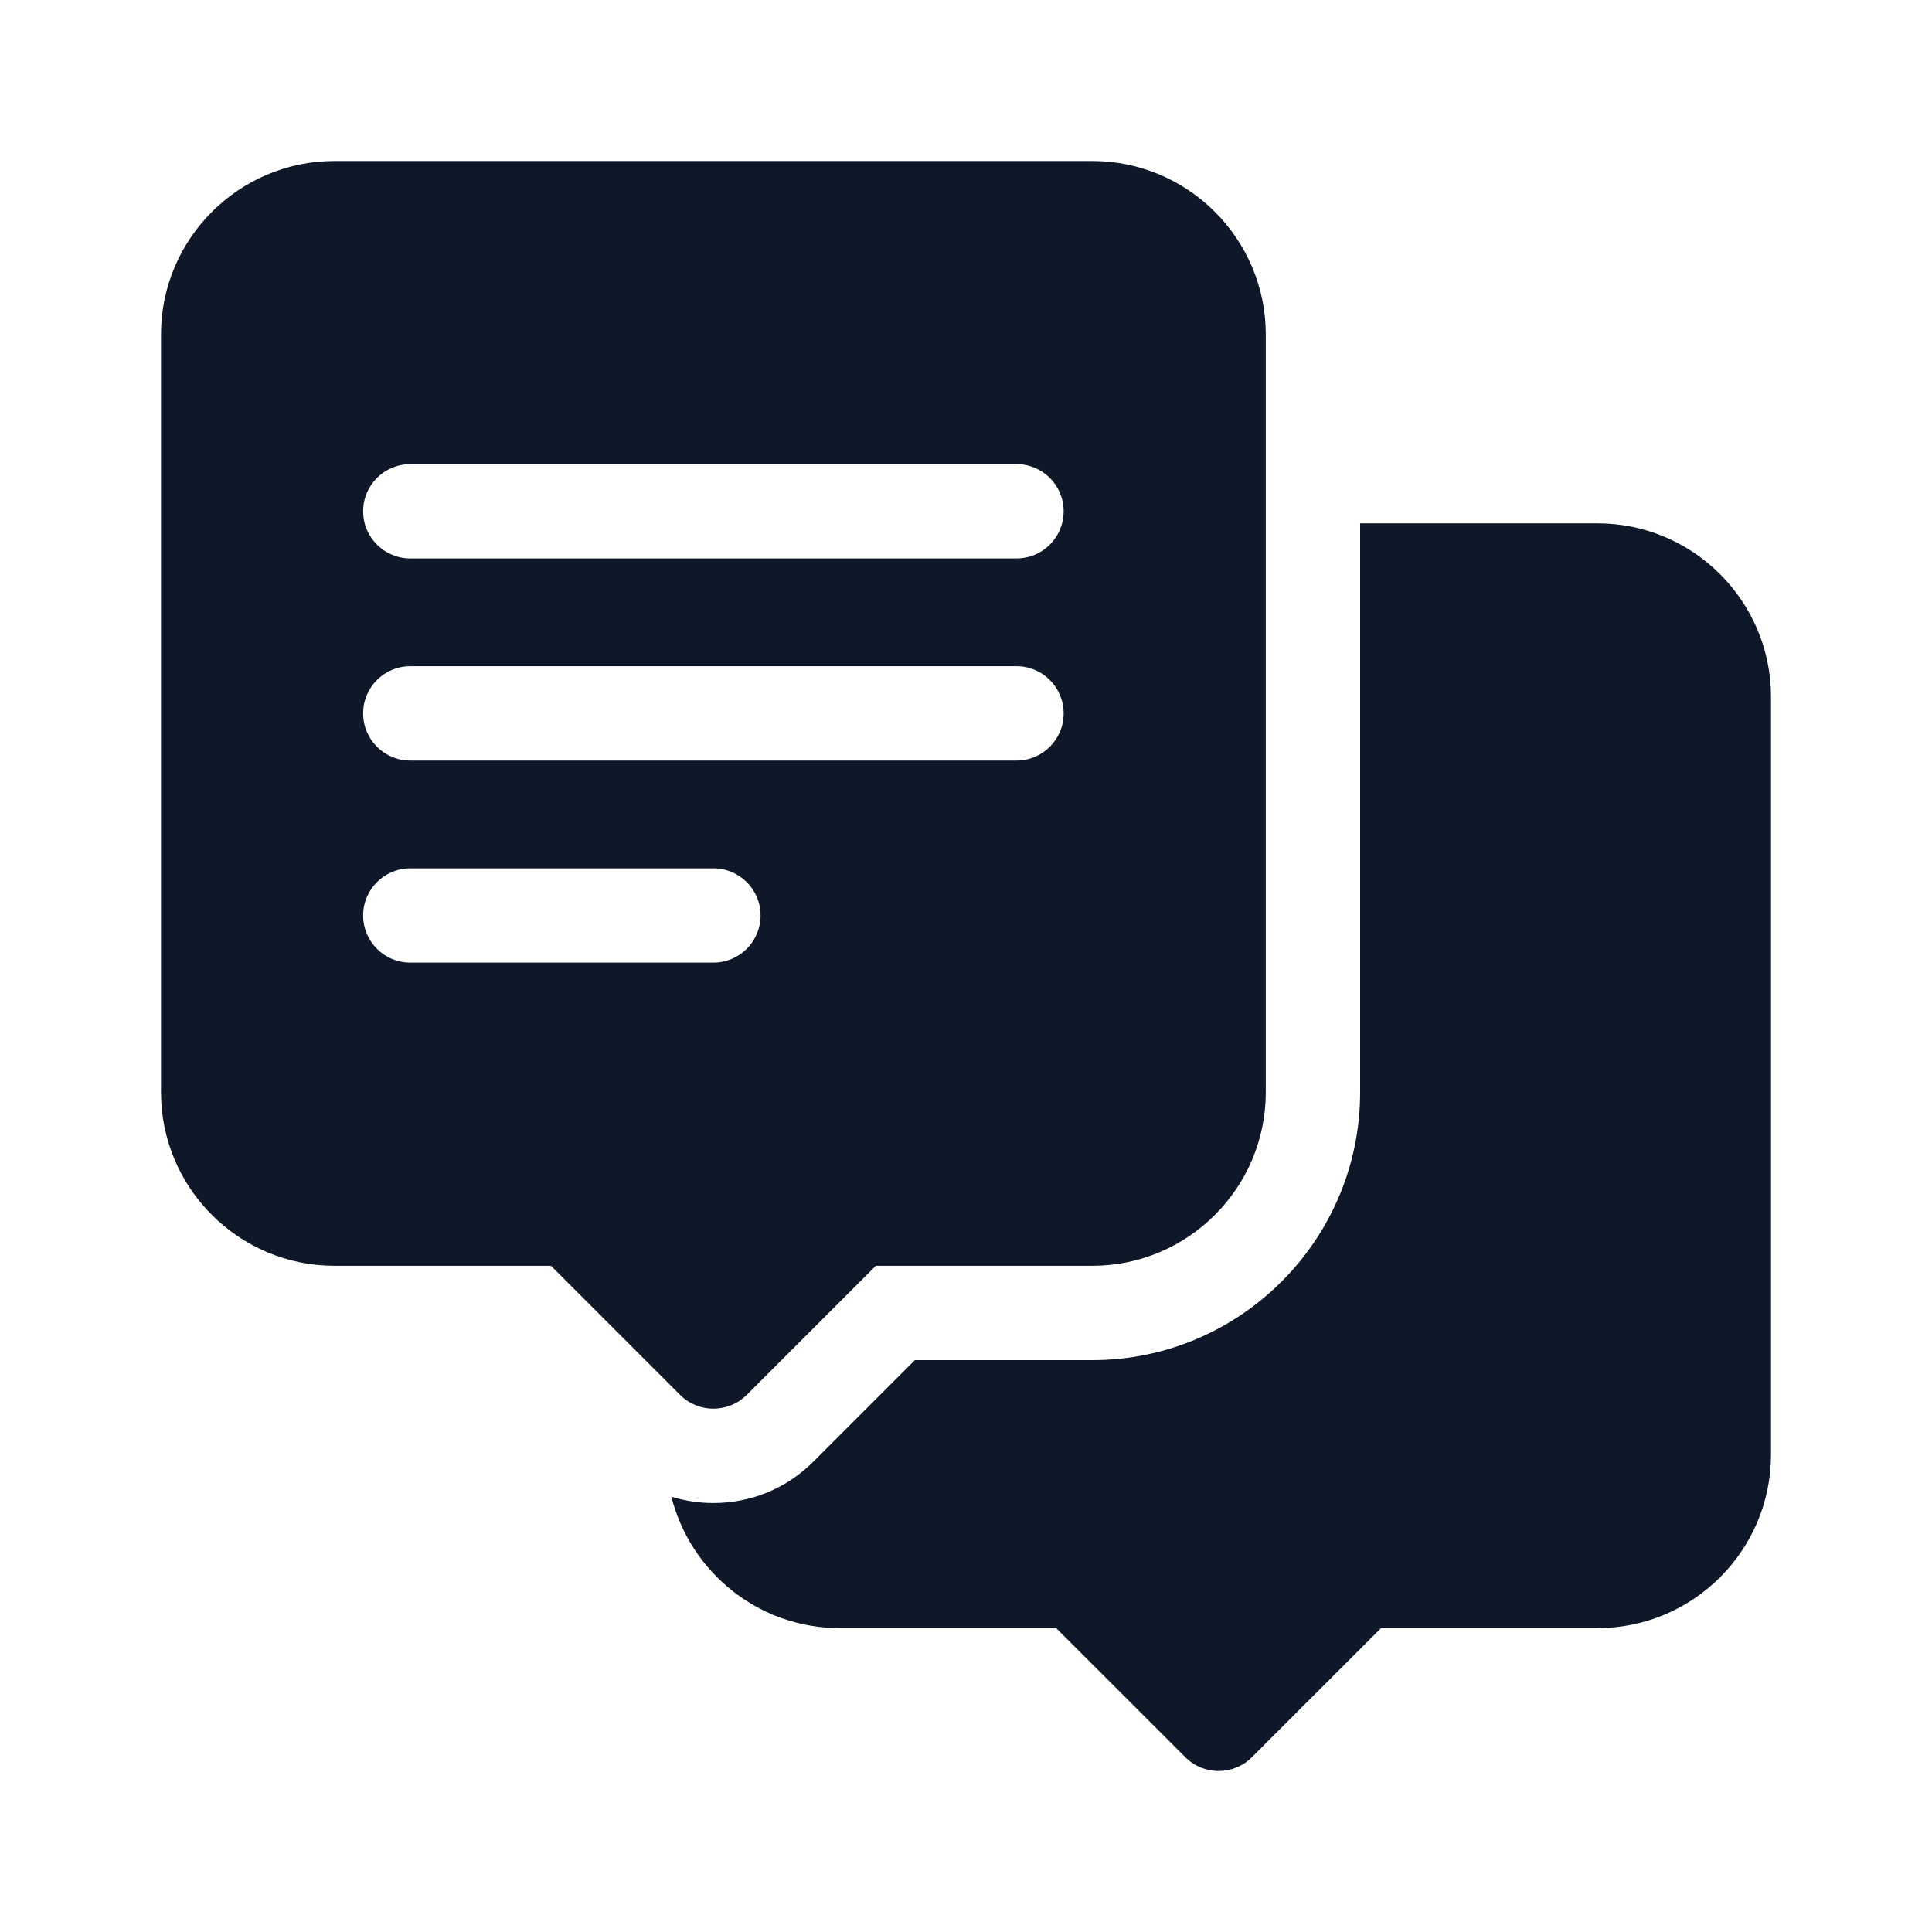 <svg width="24" height="24" viewBox="0 0 24 24" fill="none" xmlns="http://www.w3.org/2000/svg">
<path d="M8.862 17.499C9.012 17.499 9.162 17.442 9.276 17.328L10.88 15.724H13.569C14.757 15.724 15.724 14.757 15.724 13.569V4.155C15.724 2.967 14.757 2 13.569 2H4.155C2.967 2 2 2.967 2 4.155V13.569C2 14.757 2.967 15.724 4.155 15.724H6.844L8.448 17.328C8.562 17.442 8.712 17.499 8.862 17.499ZM5.096 5.766H12.628C12.951 5.766 13.213 6.028 13.213 6.351C13.213 6.675 12.951 6.937 12.628 6.937H5.096C4.773 6.937 4.511 6.675 4.511 6.351C4.511 6.028 4.773 5.766 5.096 5.766ZM5.096 8.276H12.628C12.951 8.276 13.213 8.538 13.213 8.862C13.213 9.186 12.951 9.448 12.628 9.448H5.096C4.773 9.448 4.511 9.186 4.511 8.862C4.511 8.538 4.773 8.276 5.096 8.276ZM5.096 11.958C4.773 11.958 4.511 11.696 4.511 11.372C4.511 11.049 4.773 10.787 5.096 10.787H8.862C9.186 10.787 9.448 11.049 9.448 11.372C9.448 11.696 9.186 11.958 8.862 11.958H5.096Z" fill="#0F1828"/>
<path d="M19.845 6.501H16.896V13.569C16.896 15.403 15.403 16.896 13.569 16.896H11.365L10.105 18.156C9.773 18.488 9.332 18.671 8.862 18.671C8.683 18.671 8.507 18.644 8.34 18.592C8.575 19.529 9.423 20.225 10.431 20.225H13.12L14.724 21.828C14.838 21.943 14.988 22 15.138 22C15.288 22 15.438 21.943 15.552 21.828L17.156 20.225H19.845C21.033 20.225 22 19.258 22 18.07V8.656C22 7.468 21.033 6.501 19.845 6.501Z" fill="#0F1828"/>
</svg>
